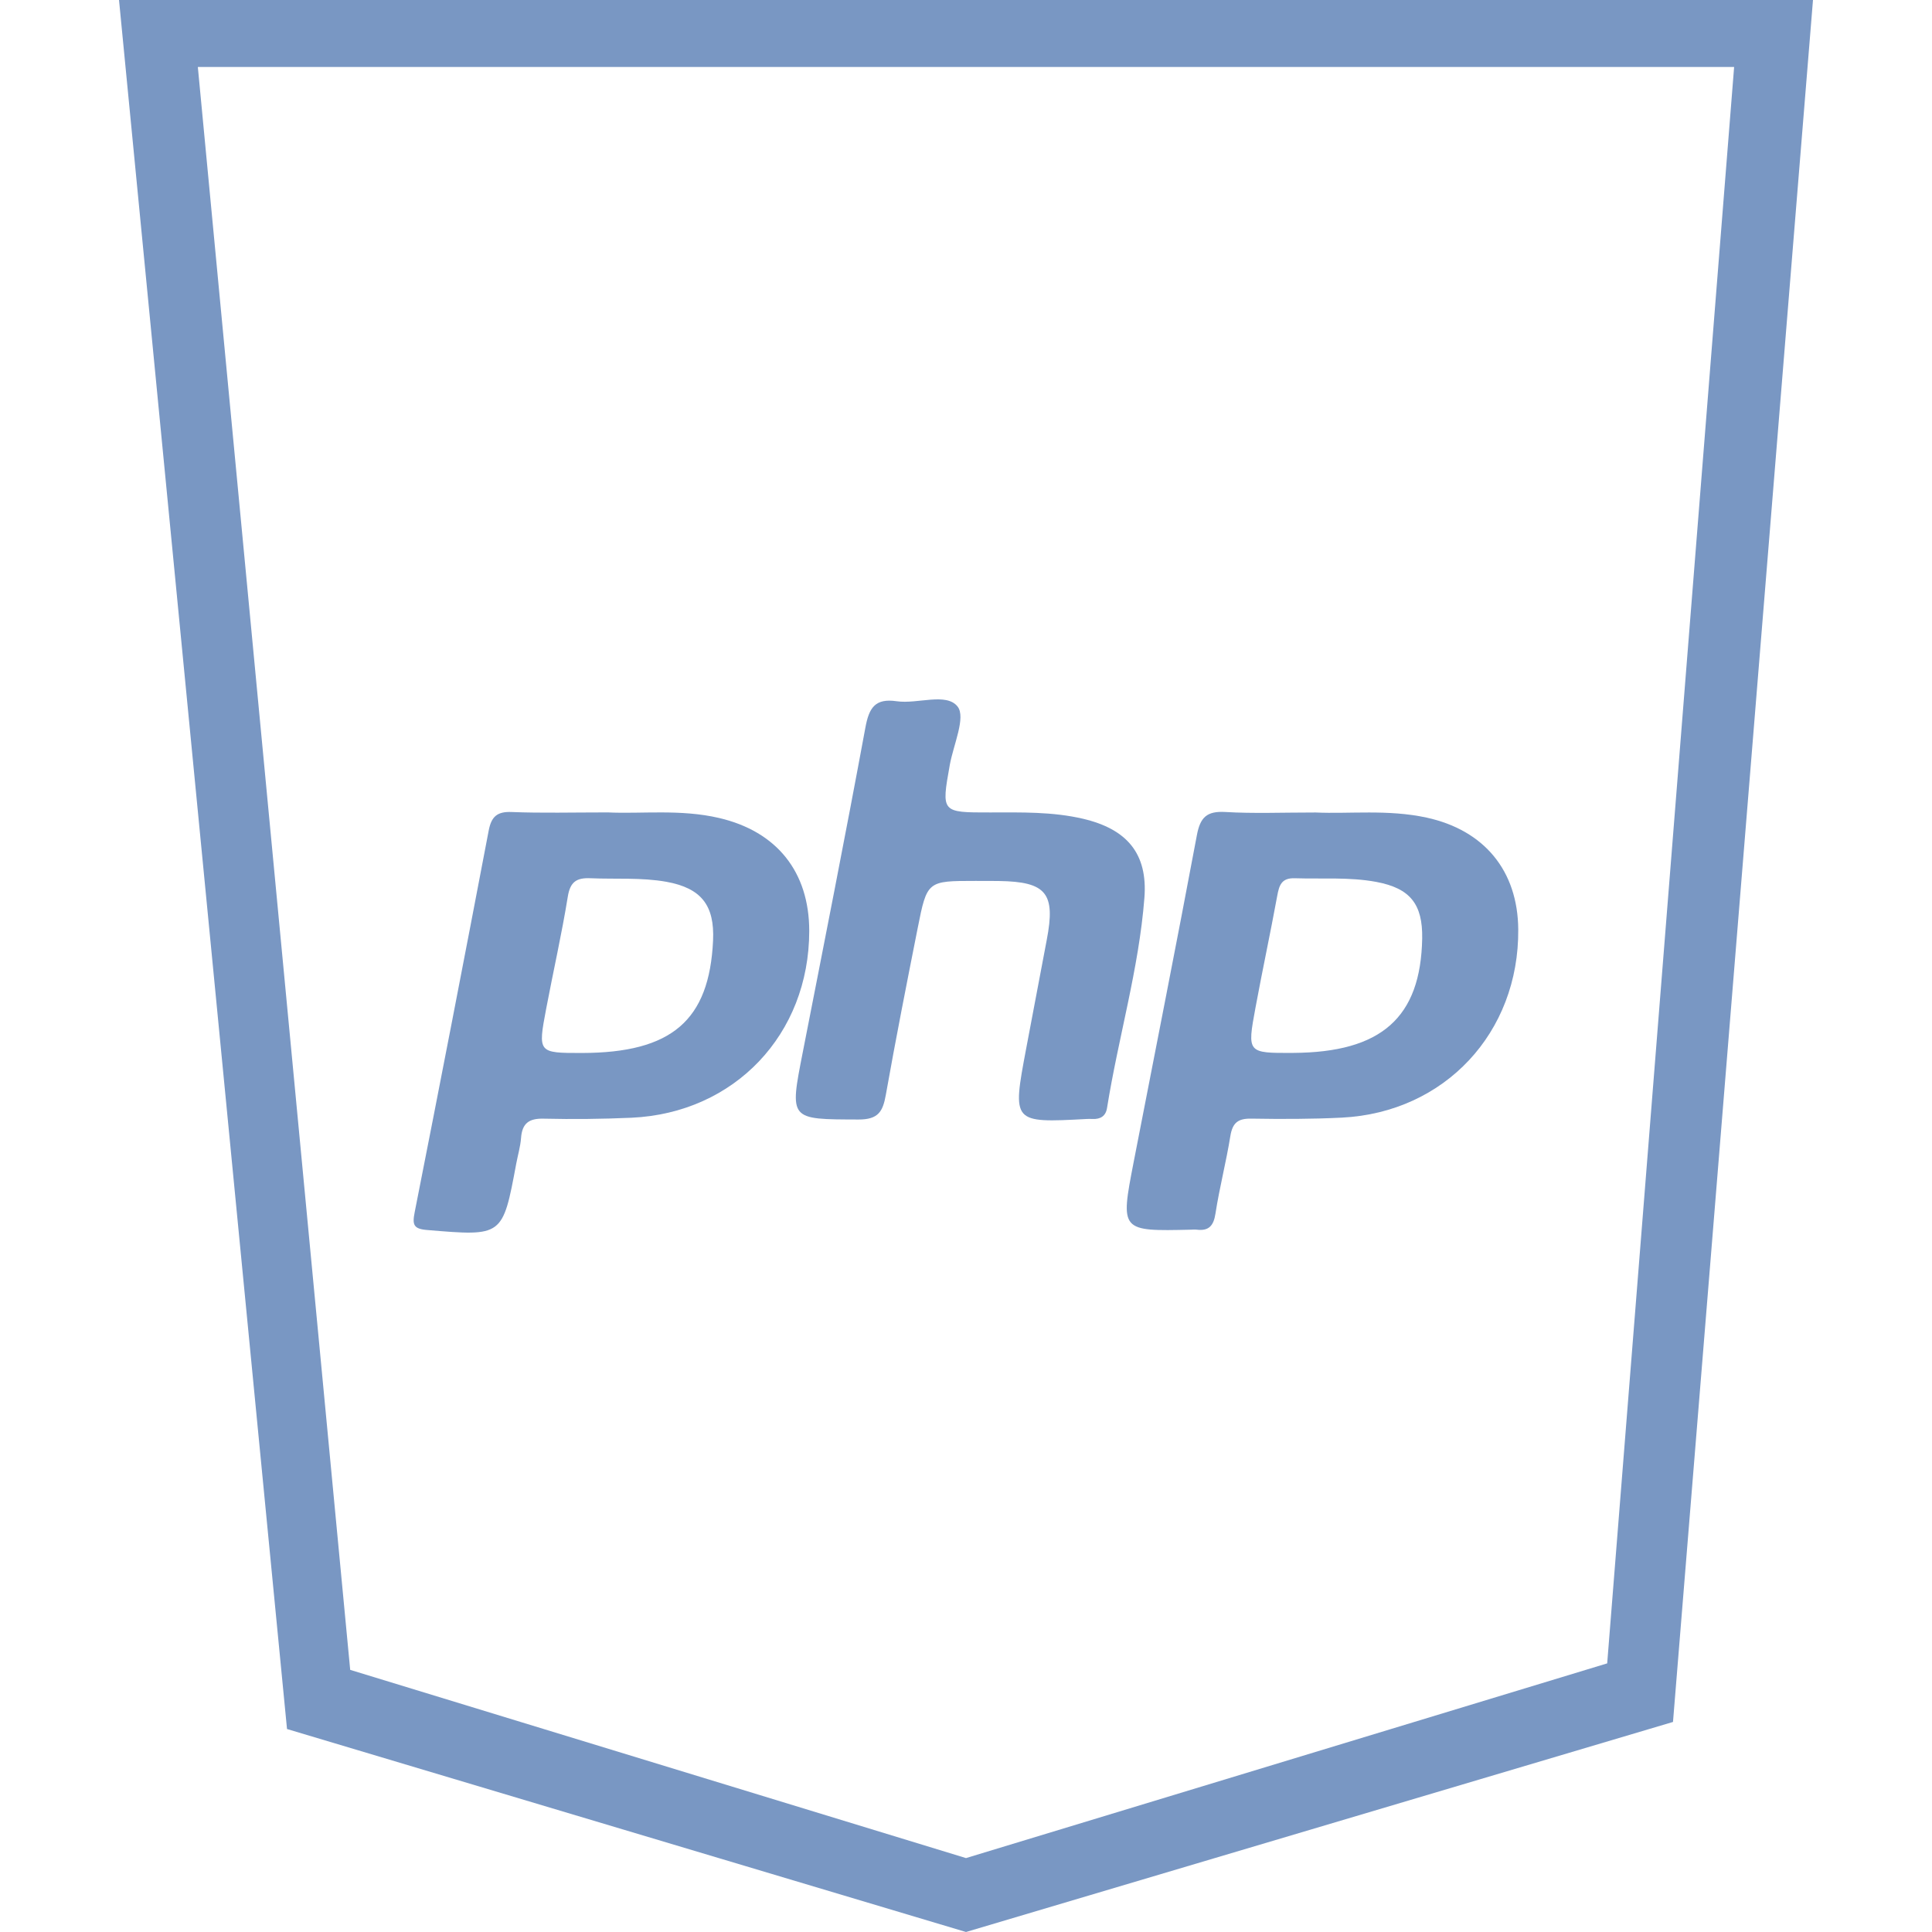 <?xml version="1.0" encoding="utf-8"?>
<!-- Generator: Adobe Illustrator 16.0.0, SVG Export Plug-In . SVG Version: 6.00 Build 0)  -->
<!DOCTYPE svg PUBLIC "-//W3C//DTD SVG 1.1//EN" "http://www.w3.org/Graphics/SVG/1.1/DTD/svg11.dtd">
<svg version="1.1" id="Layer_1" xmlns="http://www.w3.org/2000/svg" xmlns:xlink="http://www.w3.org/1999/xlink" x="0px" y="0px"
	 width="50px" height="50px" viewBox="0 0 50 50" enable-background="new 0 0 50 50" xml:space="preserve">
<g>
	<path fill="#7997C3" d="M3.08,0l4.348,44.747L25,50l18.297-5.436L46.92,0H3.08z M41.594,43.048L25,48.087L9.063,43.216L5.12,1.733
		h39.759L41.594,43.048z"/>
	<g>
		<path fill="#7997C3" d="M25.241,22.798c-1.242,0-1.249-0.002-1.492,1.225c-0.285,1.436-0.568,2.872-0.824,4.313
			c-0.077,0.429-0.193,0.639-0.708,0.637c-1.792-0.006-1.787,0.021-1.441-1.743c0.548-2.799,1.102-5.596,1.62-8.399
			c0.095-0.516,0.252-0.765,0.812-0.683c0.539,0.078,1.282-0.232,1.574,0.137c0.22,0.278-0.109,0.994-0.202,1.514
			c-0.219,1.228-0.221,1.229,1.039,1.227c0.809-0.001,1.617-0.022,2.412,0.164c1.129,0.266,1.676,0.895,1.586,2.047
			c-0.143,1.84-0.676,3.619-0.967,5.437c-0.033,0.21-0.17,0.294-0.375,0.285c-0.051-0.003-0.104-0.002-0.152,0
			c-1.928,0.104-1.928,0.104-1.568-1.81c0.178-0.941,0.355-1.885,0.535-2.826c0.232-1.206-0.008-1.505-1.242-1.523
			C25.646,22.796,25.444,22.8,25.241,22.798z"/>
		<path fill="#7997C3" d="M18.609,21.169c-0.999-0.233-2.012-0.102-2.878-0.144c-0.921,0-1.705,0.021-2.485-0.01
			c-0.384-0.017-0.53,0.121-0.599,0.482c-0.628,3.293-1.265,6.585-1.915,9.874c-0.064,0.325-0.034,0.434,0.329,0.462
			c1.949,0.163,1.947,0.173,2.299-1.716c0.042-0.224,0.108-0.444,0.125-0.668c0.028-0.38,0.207-0.508,0.586-0.498
			c0.756,0.018,1.514,0.009,2.27-0.024c2.669-0.121,4.6-2.157,4.602-4.833C20.943,22.562,20.102,21.517,18.609,21.169z
			 M15.061,27.251c-1.138,0.001-1.143,0-0.925-1.15c0.183-0.965,0.401-1.923,0.558-2.892c0.062-0.389,0.226-0.497,0.594-0.48
			c0.653,0.028,1.311-0.024,1.96,0.092c0.897,0.163,1.249,0.605,1.206,1.521C18.357,26.412,17.383,27.247,15.061,27.251z"/>
		<path fill="#7997C3" d="M36.922,21.16c-1-0.218-2.012-0.092-2.873-0.133c-0.877,0-1.611,0.031-2.34-0.013
			c-0.479-0.027-0.648,0.14-0.734,0.601c-0.529,2.824-1.09,5.643-1.637,8.464c-0.346,1.787-0.344,1.787,1.486,1.745
			c0.049-0.002,0.102-0.006,0.15,0c0.312,0.038,0.434-0.104,0.482-0.416c0.104-0.673,0.277-1.334,0.385-2.005
			c0.057-0.347,0.197-0.459,0.545-0.453c0.779,0.013,1.562,0.013,2.344-0.026c2.658-0.135,4.584-2.198,4.562-4.87
			C39.281,22.535,38.412,21.485,36.922,21.16z M33.465,27.249c-1.186,0.006-1.191,0.005-0.973-1.171
			c0.178-0.964,0.385-1.925,0.562-2.891c0.051-0.276,0.109-0.47,0.459-0.458c0.701,0.023,1.408-0.035,2.107,0.095
			c0.873,0.164,1.201,0.573,1.186,1.464C36.768,26.337,35.75,27.237,33.465,27.249z"/>
	</g>
</g>
</svg>
